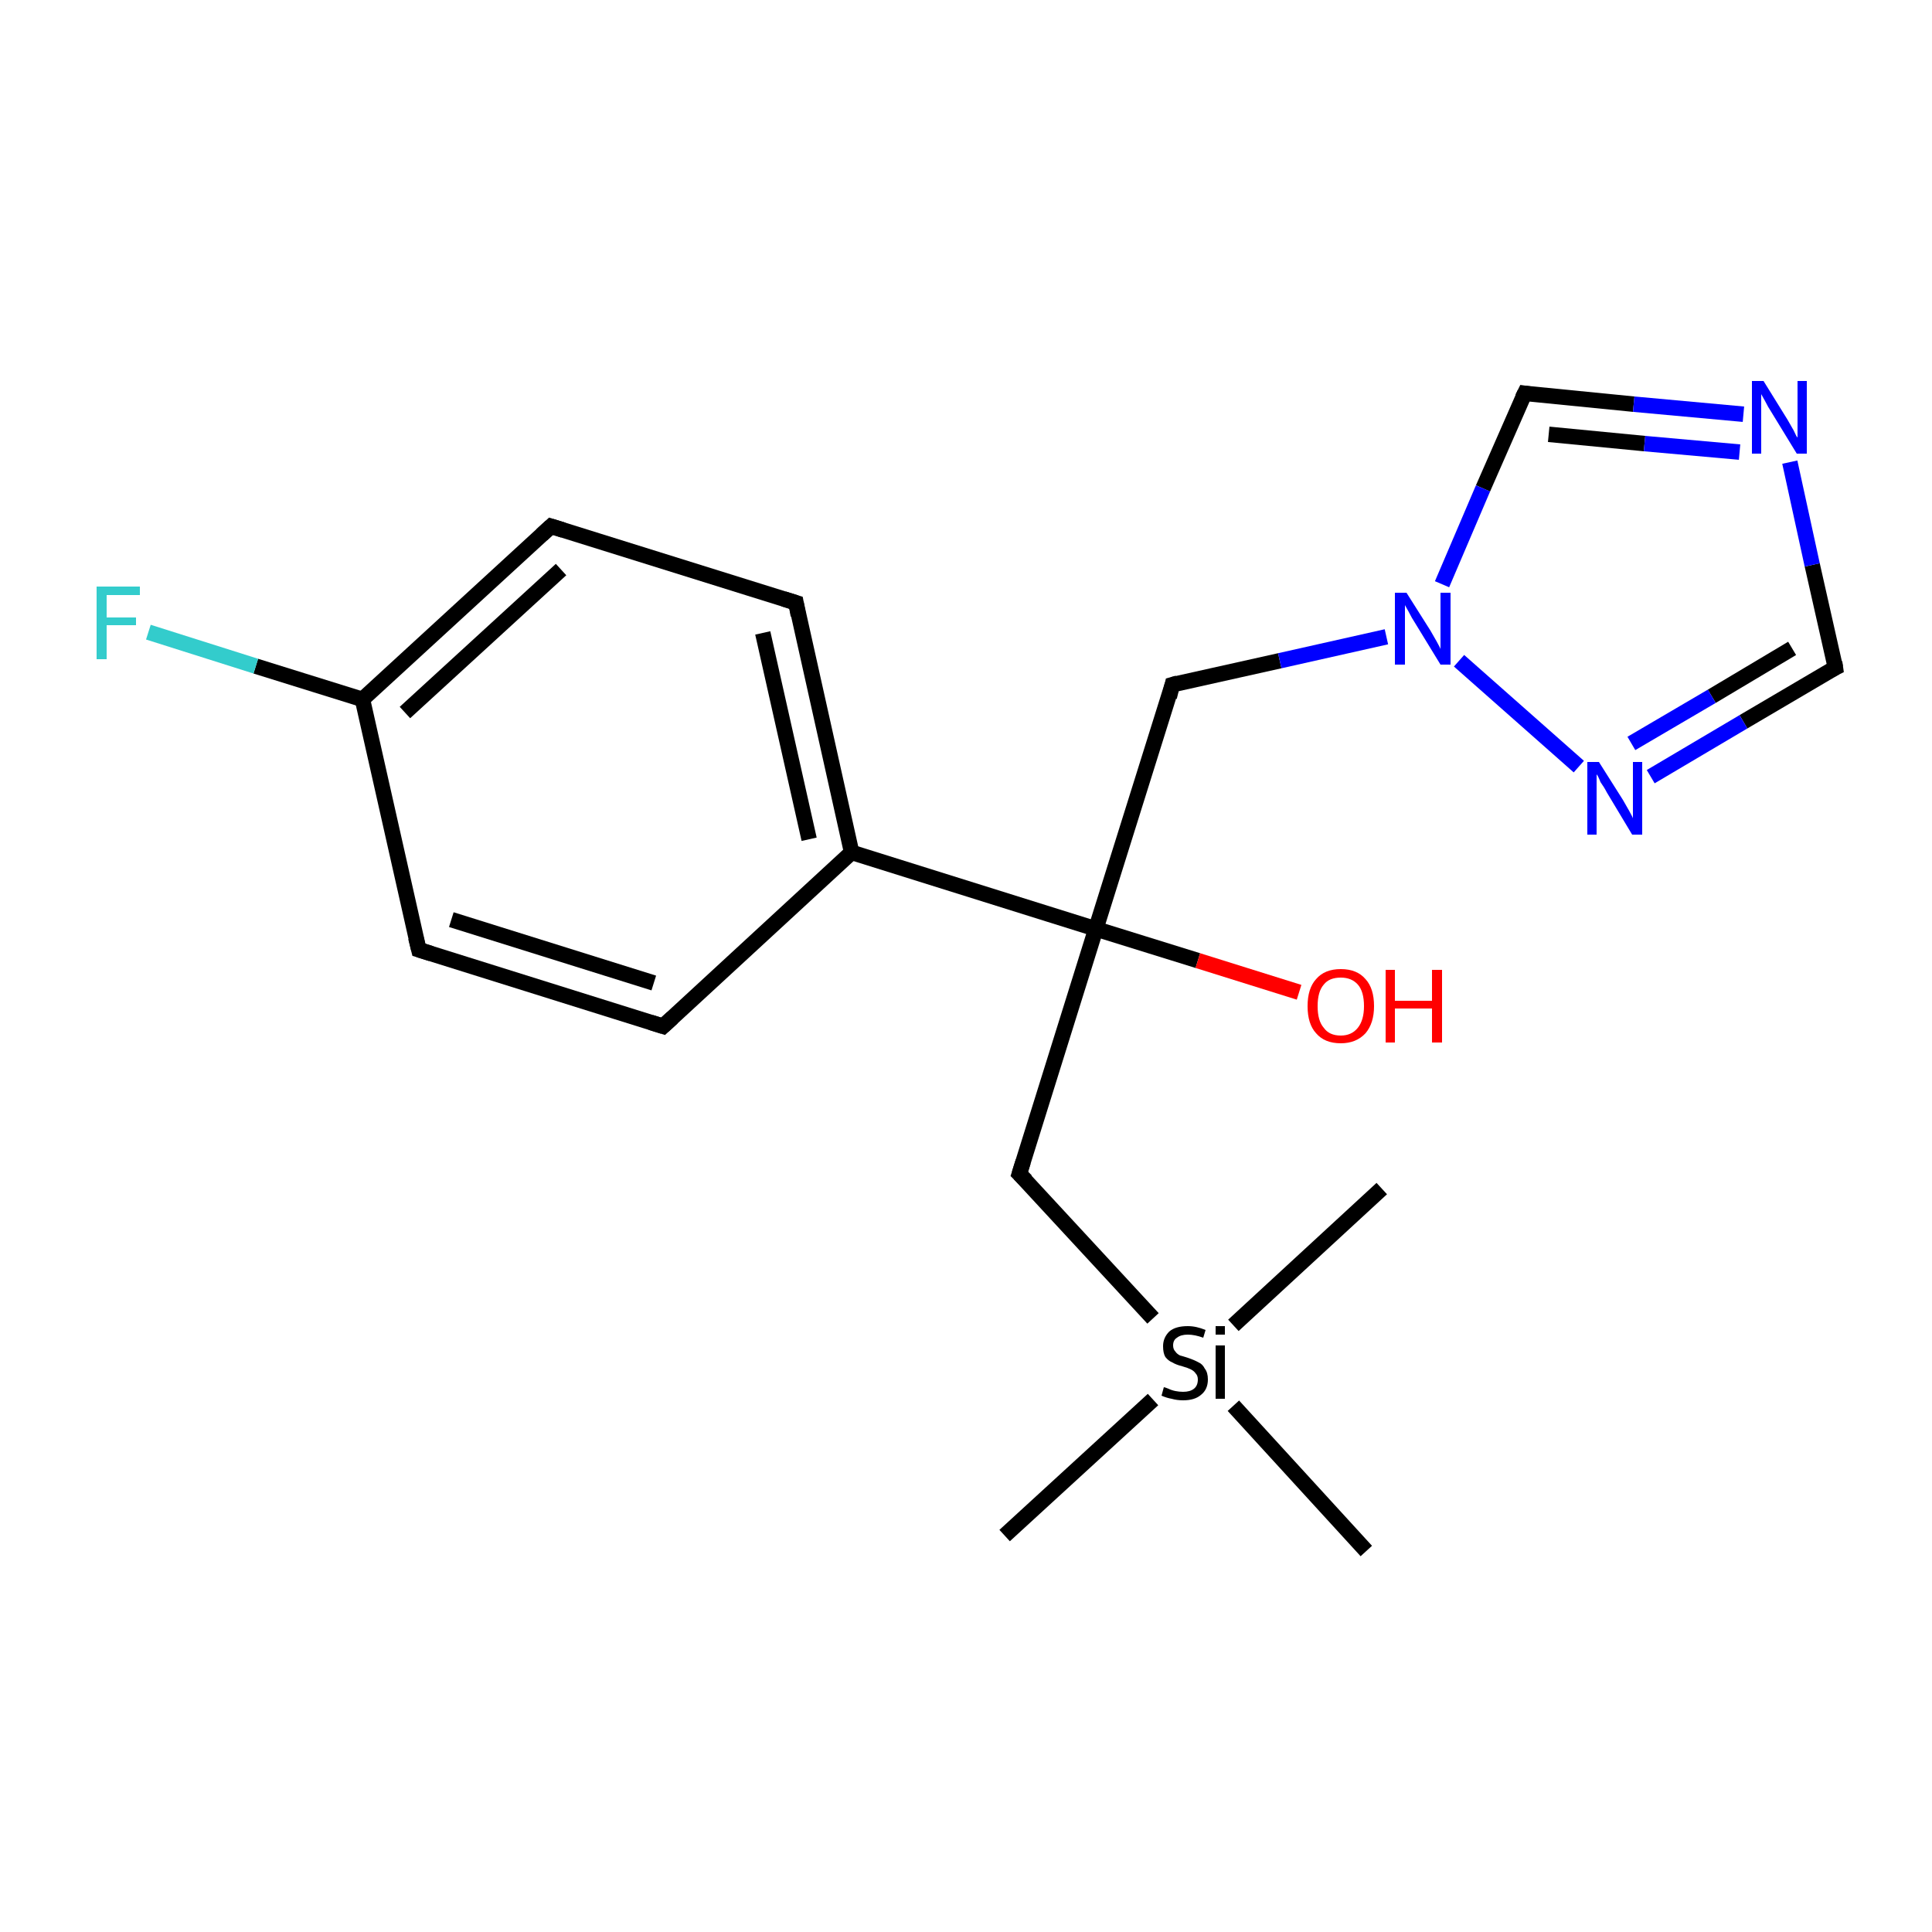 <?xml version='1.0' encoding='iso-8859-1'?>
<svg version='1.1' baseProfile='full'
              xmlns='http://www.w3.org/2000/svg'
                      xmlns:rdkit='http://www.rdkit.org/xml'
                      xmlns:xlink='http://www.w3.org/1999/xlink'
                  xml:space='preserve'
width='250px' height='250px' viewBox='0 0 250 250'>
<!-- END OF HEADER -->
<rect style='opacity:1.0;fill:#FFFFFF;stroke:none' width='250.0' height='250.0' x='0.0' y='0.0'> </rect>
<path class='bond-0 atom-0 atom-19' d='M 130.0,198.7 L 149.2,181.1' style='fill:none;fill-rule:evenodd;stroke:#000000;stroke-width:2.0px;stroke-linecap:butt;stroke-linejoin:miter;stroke-opacity:1' />
<path class='bond-1 atom-1 atom-19' d='M 178.8,153.8 L 159.6,171.5' style='fill:none;fill-rule:evenodd;stroke:#000000;stroke-width:2.0px;stroke-linecap:butt;stroke-linejoin:miter;stroke-opacity:1' />
<path class='bond-2 atom-2 atom-19' d='M 176.8,200.7 L 159.6,181.9' style='fill:none;fill-rule:evenodd;stroke:#000000;stroke-width:2.0px;stroke-linecap:butt;stroke-linejoin:miter;stroke-opacity:1' />
<path class='bond-3 atom-3 atom-5' d='M 85.8,132.8 L 54.2,122.9' style='fill:none;fill-rule:evenodd;stroke:#000000;stroke-width:2.0px;stroke-linecap:butt;stroke-linejoin:miter;stroke-opacity:1' />
<path class='bond-3 atom-3 atom-5' d='M 84.6,127.2 L 58.4,119.0' style='fill:none;fill-rule:evenodd;stroke:#000000;stroke-width:2.0px;stroke-linecap:butt;stroke-linejoin:miter;stroke-opacity:1' />
<path class='bond-4 atom-3 atom-11' d='M 85.8,132.8 L 110.2,110.3' style='fill:none;fill-rule:evenodd;stroke:#000000;stroke-width:2.0px;stroke-linecap:butt;stroke-linejoin:miter;stroke-opacity:1' />
<path class='bond-5 atom-4 atom-6' d='M 103.0,78.0 L 71.3,68.1' style='fill:none;fill-rule:evenodd;stroke:#000000;stroke-width:2.0px;stroke-linecap:butt;stroke-linejoin:miter;stroke-opacity:1' />
<path class='bond-6 atom-4 atom-11' d='M 103.0,78.0 L 110.2,110.3' style='fill:none;fill-rule:evenodd;stroke:#000000;stroke-width:2.0px;stroke-linecap:butt;stroke-linejoin:miter;stroke-opacity:1' />
<path class='bond-6 atom-4 atom-11' d='M 98.7,81.9 L 104.7,108.6' style='fill:none;fill-rule:evenodd;stroke:#000000;stroke-width:2.0px;stroke-linecap:butt;stroke-linejoin:miter;stroke-opacity:1' />
<path class='bond-7 atom-5 atom-12' d='M 54.2,122.9 L 46.9,90.5' style='fill:none;fill-rule:evenodd;stroke:#000000;stroke-width:2.0px;stroke-linecap:butt;stroke-linejoin:miter;stroke-opacity:1' />
<path class='bond-8 atom-6 atom-12' d='M 71.3,68.1 L 46.9,90.5' style='fill:none;fill-rule:evenodd;stroke:#000000;stroke-width:2.0px;stroke-linecap:butt;stroke-linejoin:miter;stroke-opacity:1' />
<path class='bond-8 atom-6 atom-12' d='M 72.6,73.7 L 52.4,92.2' style='fill:none;fill-rule:evenodd;stroke:#000000;stroke-width:2.0px;stroke-linecap:butt;stroke-linejoin:miter;stroke-opacity:1' />
<path class='bond-9 atom-7 atom-13' d='M 151.7,88.6 L 141.8,120.2' style='fill:none;fill-rule:evenodd;stroke:#000000;stroke-width:2.0px;stroke-linecap:butt;stroke-linejoin:miter;stroke-opacity:1' />
<path class='bond-10 atom-7 atom-17' d='M 151.7,88.6 L 165.6,85.5' style='fill:none;fill-rule:evenodd;stroke:#000000;stroke-width:2.0px;stroke-linecap:butt;stroke-linejoin:miter;stroke-opacity:1' />
<path class='bond-10 atom-7 atom-17' d='M 165.6,85.5 L 179.4,82.4' style='fill:none;fill-rule:evenodd;stroke:#0000FF;stroke-width:2.0px;stroke-linecap:butt;stroke-linejoin:miter;stroke-opacity:1' />
<path class='bond-11 atom-8 atom-13' d='M 131.9,151.9 L 141.8,120.2' style='fill:none;fill-rule:evenodd;stroke:#000000;stroke-width:2.0px;stroke-linecap:butt;stroke-linejoin:miter;stroke-opacity:1' />
<path class='bond-12 atom-8 atom-19' d='M 131.9,151.9 L 149.2,170.6' style='fill:none;fill-rule:evenodd;stroke:#000000;stroke-width:2.0px;stroke-linecap:butt;stroke-linejoin:miter;stroke-opacity:1' />
<path class='bond-13 atom-9 atom-15' d='M 237.5,86.4 L 234.5,73.1' style='fill:none;fill-rule:evenodd;stroke:#000000;stroke-width:2.0px;stroke-linecap:butt;stroke-linejoin:miter;stroke-opacity:1' />
<path class='bond-13 atom-9 atom-15' d='M 234.5,73.1 L 231.6,59.8' style='fill:none;fill-rule:evenodd;stroke:#0000FF;stroke-width:2.0px;stroke-linecap:butt;stroke-linejoin:miter;stroke-opacity:1' />
<path class='bond-14 atom-9 atom-16' d='M 237.5,86.4 L 225.6,93.4' style='fill:none;fill-rule:evenodd;stroke:#000000;stroke-width:2.0px;stroke-linecap:butt;stroke-linejoin:miter;stroke-opacity:1' />
<path class='bond-14 atom-9 atom-16' d='M 225.6,93.4 L 213.6,100.5' style='fill:none;fill-rule:evenodd;stroke:#0000FF;stroke-width:2.0px;stroke-linecap:butt;stroke-linejoin:miter;stroke-opacity:1' />
<path class='bond-14 atom-9 atom-16' d='M 231.9,83.9 L 221.5,90.1' style='fill:none;fill-rule:evenodd;stroke:#000000;stroke-width:2.0px;stroke-linecap:butt;stroke-linejoin:miter;stroke-opacity:1' />
<path class='bond-14 atom-9 atom-16' d='M 221.5,90.1 L 211.1,96.2' style='fill:none;fill-rule:evenodd;stroke:#0000FF;stroke-width:2.0px;stroke-linecap:butt;stroke-linejoin:miter;stroke-opacity:1' />
<path class='bond-15 atom-10 atom-15' d='M 197.3,50.9 L 211.4,52.3' style='fill:none;fill-rule:evenodd;stroke:#000000;stroke-width:2.0px;stroke-linecap:butt;stroke-linejoin:miter;stroke-opacity:1' />
<path class='bond-15 atom-10 atom-15' d='M 211.4,52.3 L 225.6,53.6' style='fill:none;fill-rule:evenodd;stroke:#0000FF;stroke-width:2.0px;stroke-linecap:butt;stroke-linejoin:miter;stroke-opacity:1' />
<path class='bond-15 atom-10 atom-15' d='M 200.4,56.2 L 212.8,57.4' style='fill:none;fill-rule:evenodd;stroke:#000000;stroke-width:2.0px;stroke-linecap:butt;stroke-linejoin:miter;stroke-opacity:1' />
<path class='bond-15 atom-10 atom-15' d='M 212.8,57.4 L 225.1,58.5' style='fill:none;fill-rule:evenodd;stroke:#0000FF;stroke-width:2.0px;stroke-linecap:butt;stroke-linejoin:miter;stroke-opacity:1' />
<path class='bond-16 atom-10 atom-17' d='M 197.3,50.9 L 191.9,63.2' style='fill:none;fill-rule:evenodd;stroke:#000000;stroke-width:2.0px;stroke-linecap:butt;stroke-linejoin:miter;stroke-opacity:1' />
<path class='bond-16 atom-10 atom-17' d='M 191.9,63.2 L 186.6,75.6' style='fill:none;fill-rule:evenodd;stroke:#0000FF;stroke-width:2.0px;stroke-linecap:butt;stroke-linejoin:miter;stroke-opacity:1' />
<path class='bond-17 atom-11 atom-13' d='M 110.2,110.3 L 141.8,120.2' style='fill:none;fill-rule:evenodd;stroke:#000000;stroke-width:2.0px;stroke-linecap:butt;stroke-linejoin:miter;stroke-opacity:1' />
<path class='bond-18 atom-12 atom-14' d='M 46.9,90.5 L 33.1,86.2' style='fill:none;fill-rule:evenodd;stroke:#000000;stroke-width:2.0px;stroke-linecap:butt;stroke-linejoin:miter;stroke-opacity:1' />
<path class='bond-18 atom-12 atom-14' d='M 33.1,86.2 L 19.2,81.8' style='fill:none;fill-rule:evenodd;stroke:#33CCCC;stroke-width:2.0px;stroke-linecap:butt;stroke-linejoin:miter;stroke-opacity:1' />
<path class='bond-19 atom-13 atom-18' d='M 141.8,120.2 L 155.0,124.3' style='fill:none;fill-rule:evenodd;stroke:#000000;stroke-width:2.0px;stroke-linecap:butt;stroke-linejoin:miter;stroke-opacity:1' />
<path class='bond-19 atom-13 atom-18' d='M 155.0,124.3 L 168.1,128.4' style='fill:none;fill-rule:evenodd;stroke:#FF0000;stroke-width:2.0px;stroke-linecap:butt;stroke-linejoin:miter;stroke-opacity:1' />
<path class='bond-20 atom-16 atom-17' d='M 204.3,99.2 L 188.8,85.5' style='fill:none;fill-rule:evenodd;stroke:#0000FF;stroke-width:2.0px;stroke-linecap:butt;stroke-linejoin:miter;stroke-opacity:1' />
<path d='M 84.2,132.3 L 85.8,132.8 L 87.0,131.7' style='fill:none;stroke:#000000;stroke-width:2.0px;stroke-linecap:butt;stroke-linejoin:miter;stroke-opacity:1;' />
<path d='M 101.4,77.5 L 103.0,78.0 L 103.3,79.6' style='fill:none;stroke:#000000;stroke-width:2.0px;stroke-linecap:butt;stroke-linejoin:miter;stroke-opacity:1;' />
<path d='M 55.8,123.4 L 54.2,122.9 L 53.8,121.3' style='fill:none;stroke:#000000;stroke-width:2.0px;stroke-linecap:butt;stroke-linejoin:miter;stroke-opacity:1;' />
<path d='M 72.9,68.6 L 71.3,68.1 L 70.1,69.2' style='fill:none;stroke:#000000;stroke-width:2.0px;stroke-linecap:butt;stroke-linejoin:miter;stroke-opacity:1;' />
<path d='M 151.3,90.2 L 151.7,88.6 L 152.4,88.4' style='fill:none;stroke:#000000;stroke-width:2.0px;stroke-linecap:butt;stroke-linejoin:miter;stroke-opacity:1;' />
<path d='M 132.4,150.3 L 131.9,151.9 L 132.8,152.8' style='fill:none;stroke:#000000;stroke-width:2.0px;stroke-linecap:butt;stroke-linejoin:miter;stroke-opacity:1;' />
<path d='M 237.4,85.7 L 237.5,86.4 L 236.9,86.7' style='fill:none;stroke:#000000;stroke-width:2.0px;stroke-linecap:butt;stroke-linejoin:miter;stroke-opacity:1;' />
<path d='M 198.0,51.0 L 197.3,50.9 L 197.0,51.5' style='fill:none;stroke:#000000;stroke-width:2.0px;stroke-linecap:butt;stroke-linejoin:miter;stroke-opacity:1;' />
<path class='atom-14' d='M 12.5 75.9
L 18.1 75.9
L 18.1 77.0
L 13.8 77.0
L 13.8 79.9
L 17.6 79.9
L 17.6 80.9
L 13.8 80.9
L 13.8 85.3
L 12.5 85.3
L 12.5 75.9
' fill='#33CCCC'/>
<path class='atom-15' d='M 228.2 49.3
L 231.3 54.3
Q 231.6 54.8, 232.1 55.7
Q 232.5 56.6, 232.6 56.6
L 232.6 49.3
L 233.8 49.3
L 233.8 58.7
L 232.5 58.7
L 229.2 53.3
Q 228.8 52.7, 228.4 51.9
Q 228.0 51.2, 227.9 51.0
L 227.9 58.7
L 226.7 58.7
L 226.7 49.3
L 228.2 49.3
' fill='#0000FF'/>
<path class='atom-16' d='M 206.9 98.6
L 210.0 103.5
Q 210.3 104.0, 210.8 104.9
Q 211.3 105.8, 211.3 105.9
L 211.3 98.6
L 212.5 98.6
L 212.5 108.0
L 211.2 108.0
L 207.9 102.5
Q 207.6 101.9, 207.1 101.2
Q 206.8 100.4, 206.6 100.2
L 206.6 108.0
L 205.4 108.0
L 205.4 98.6
L 206.9 98.6
' fill='#0000FF'/>
<path class='atom-17' d='M 182.0 76.7
L 185.1 81.6
Q 185.4 82.1, 185.9 83.0
Q 186.4 83.9, 186.4 84.0
L 186.4 76.7
L 187.7 76.7
L 187.7 86.0
L 186.4 86.0
L 183.1 80.6
Q 182.7 80.0, 182.3 79.2
Q 181.9 78.5, 181.8 78.3
L 181.8 86.0
L 180.5 86.0
L 180.5 76.7
L 182.0 76.7
' fill='#0000FF'/>
<path class='atom-18' d='M 169.2 130.2
Q 169.2 127.9, 170.3 126.7
Q 171.4 125.4, 173.5 125.4
Q 175.6 125.4, 176.7 126.7
Q 177.8 127.9, 177.8 130.2
Q 177.8 132.4, 176.7 133.7
Q 175.5 135.0, 173.5 135.0
Q 171.4 135.0, 170.3 133.7
Q 169.2 132.5, 169.2 130.2
M 173.5 134.0
Q 174.9 134.0, 175.7 133.0
Q 176.5 132.0, 176.5 130.2
Q 176.5 128.3, 175.7 127.4
Q 174.9 126.5, 173.5 126.5
Q 172.0 126.5, 171.3 127.4
Q 170.5 128.3, 170.5 130.2
Q 170.5 132.1, 171.3 133.0
Q 172.0 134.0, 173.5 134.0
' fill='#FF0000'/>
<path class='atom-18' d='M 179.3 125.5
L 180.5 125.5
L 180.5 129.5
L 185.3 129.5
L 185.3 125.5
L 186.6 125.5
L 186.6 134.9
L 185.3 134.9
L 185.3 130.5
L 180.5 130.5
L 180.5 134.9
L 179.3 134.9
L 179.3 125.5
' fill='#FF0000'/>
<path class='atom-19' d='M 150.6 179.5
Q 150.7 179.5, 151.2 179.7
Q 151.6 179.9, 152.1 180.0
Q 152.6 180.1, 153.1 180.1
Q 154.0 180.1, 154.5 179.7
Q 155.0 179.3, 155.0 178.5
Q 155.0 178.0, 154.7 177.7
Q 154.5 177.4, 154.1 177.2
Q 153.7 177.0, 153.0 176.8
Q 152.2 176.6, 151.7 176.3
Q 151.2 176.1, 150.8 175.6
Q 150.5 175.1, 150.5 174.2
Q 150.5 173.1, 151.3 172.3
Q 152.1 171.6, 153.7 171.6
Q 154.8 171.6, 156.0 172.1
L 155.7 173.1
Q 154.6 172.7, 153.7 172.7
Q 152.8 172.7, 152.3 173.1
Q 151.8 173.4, 151.8 174.1
Q 151.8 174.6, 152.1 174.9
Q 152.3 175.2, 152.7 175.4
Q 153.1 175.5, 153.7 175.7
Q 154.6 176.0, 155.1 176.3
Q 155.6 176.5, 155.9 177.1
Q 156.3 177.6, 156.3 178.5
Q 156.3 179.8, 155.4 180.5
Q 154.6 181.2, 153.1 181.2
Q 152.3 181.2, 151.6 181.0
Q 151.0 180.9, 150.3 180.6
L 150.6 179.5
' fill='#000000'/>
<path class='atom-19' d='M 157.3 171.6
L 158.5 171.6
L 158.5 172.7
L 157.3 172.7
L 157.3 171.6
M 157.3 174.1
L 158.5 174.1
L 158.5 181.0
L 157.3 181.0
L 157.3 174.1
' fill='#000000'/>
</svg>
